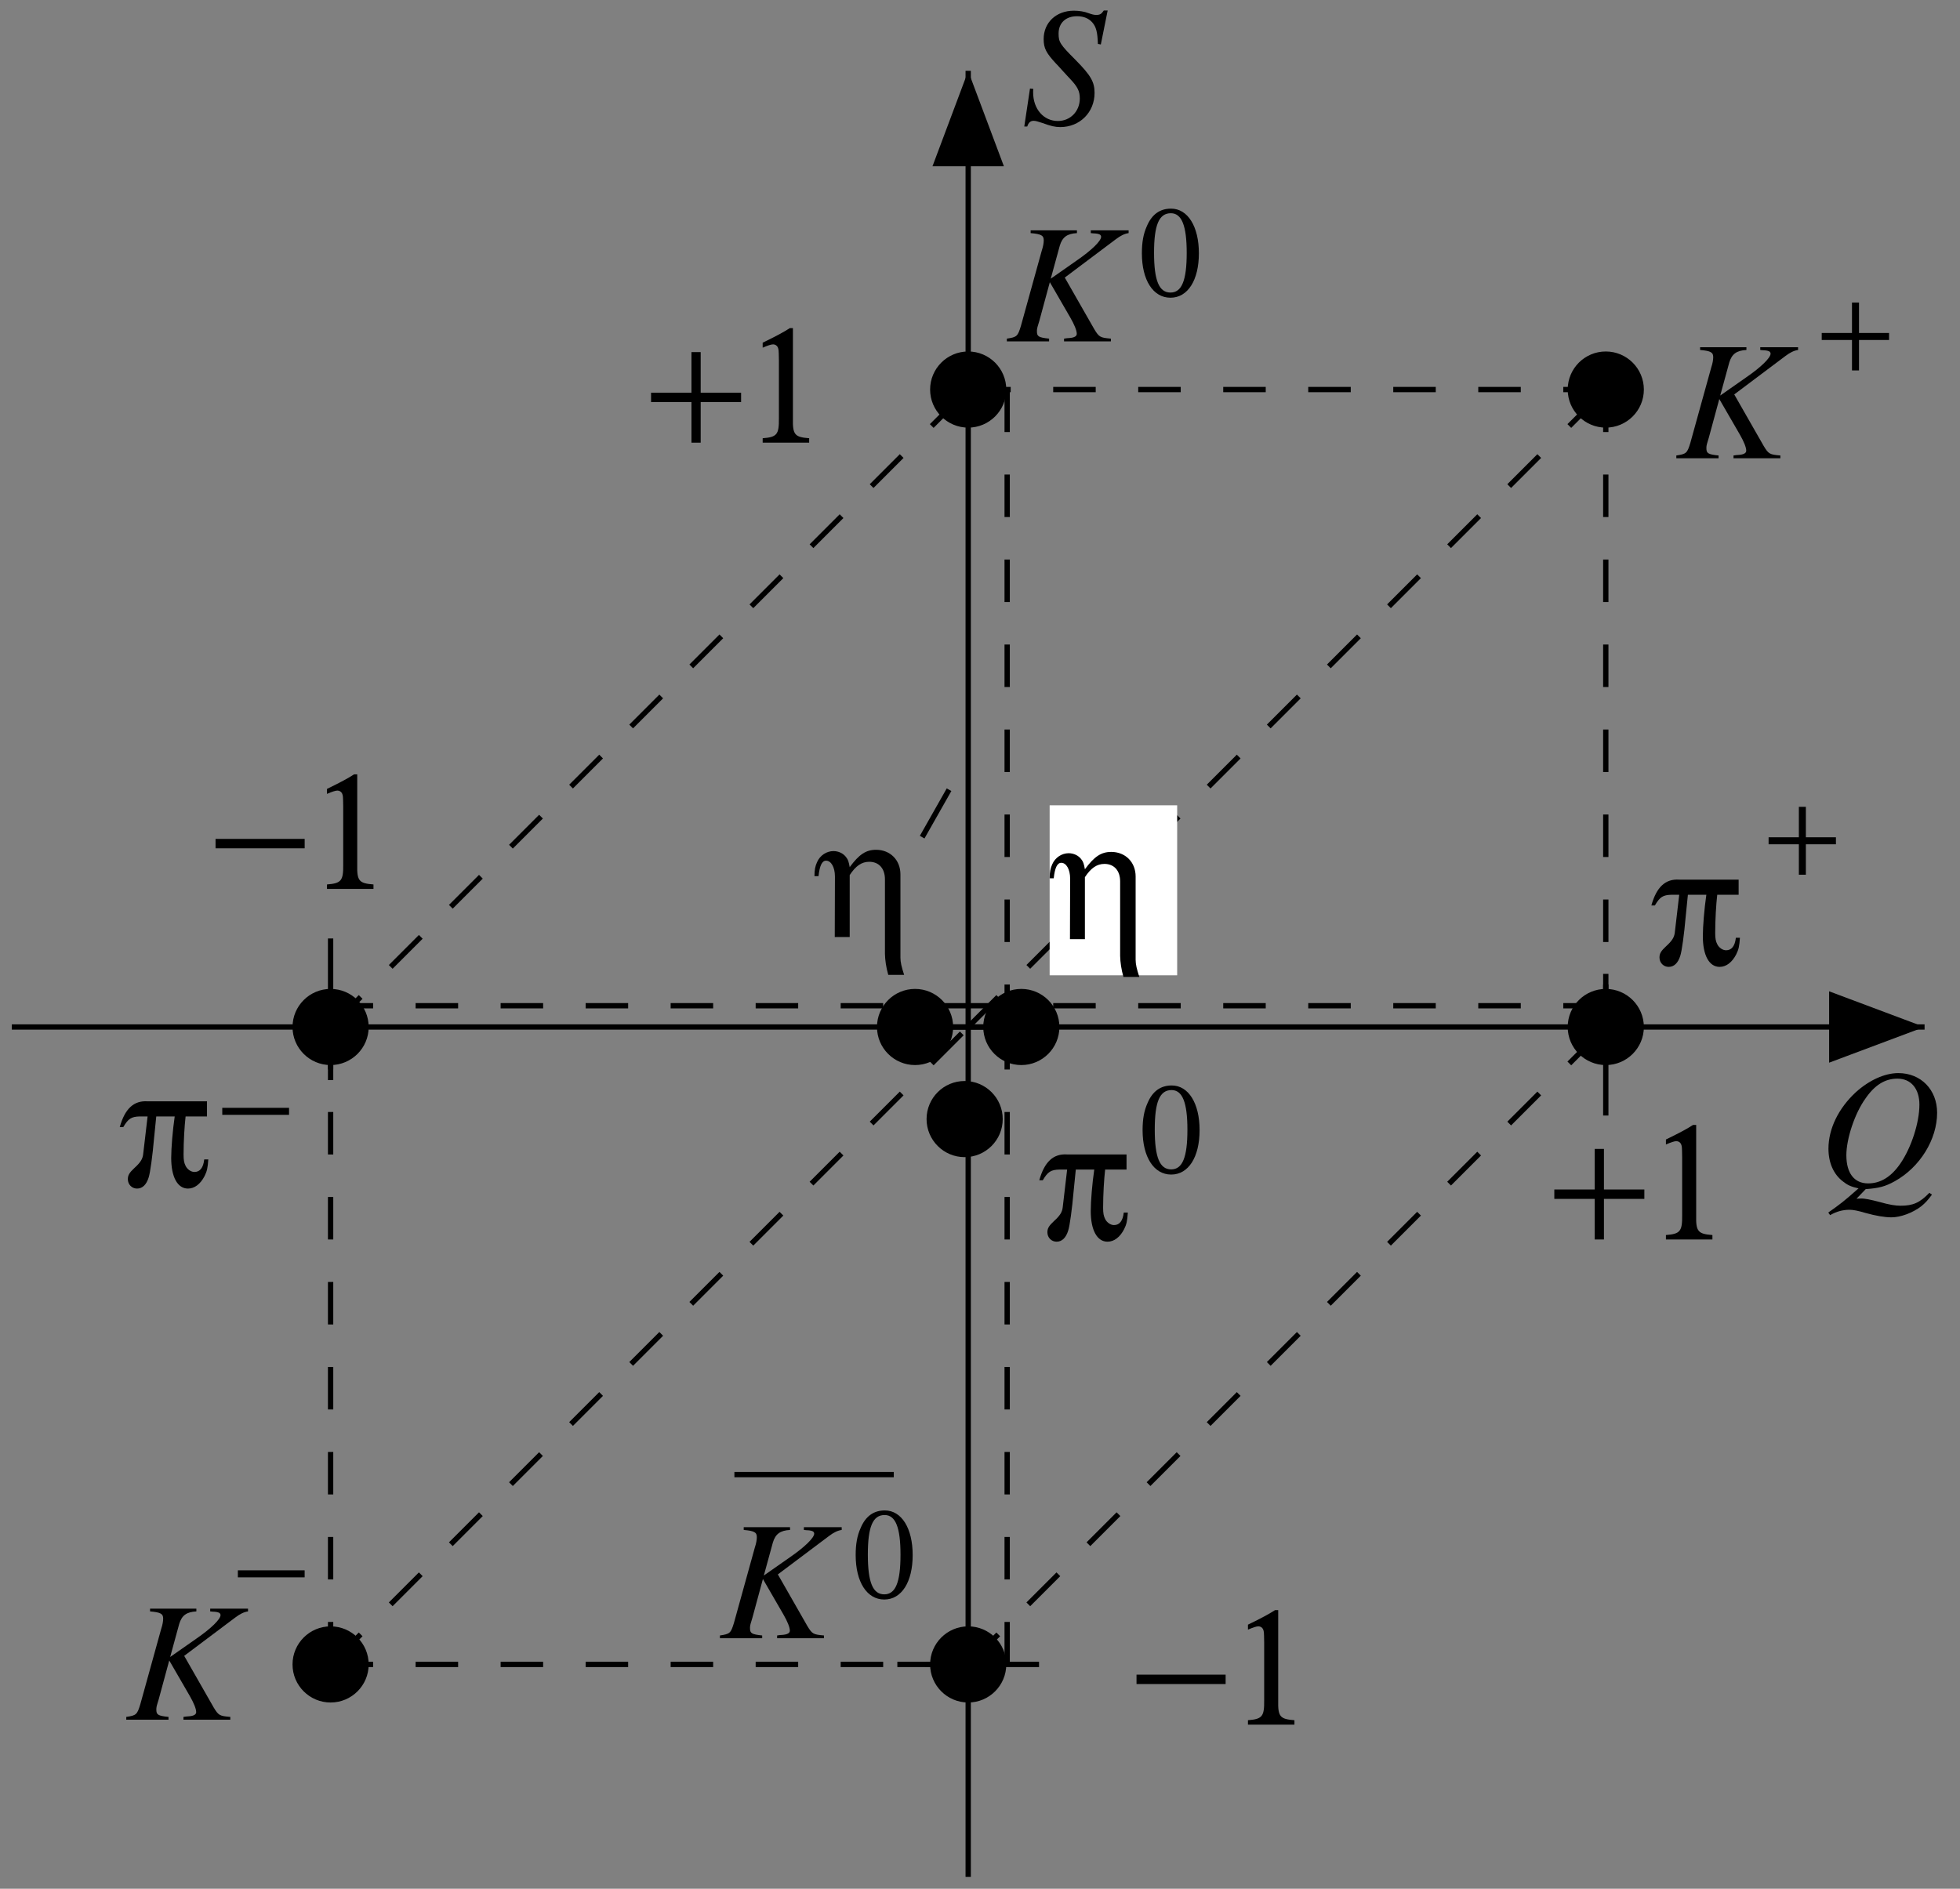 <?xml version="1.0" encoding="UTF-8"?>
<svg xmlns="http://www.w3.org/2000/svg" xmlns:xlink="http://www.w3.org/1999/xlink" width="166pt" height="160pt" viewBox="0 0 166 160" version="1.1">
<rect x="0" y="0" width="166" height="160" fill="#808080" stroke="none"/>
<defs>
<g>
<symbol overflow="visible" id="glyph0-0">
<path style="stroke:none;" d=""/>
</symbol>
<symbol overflow="visible" id="glyph0-1">
<path style="stroke:none;" d="M 0.156 -4.234 L 0.156 -3.438 L 7.703 -3.438 L 7.703 -4.234 Z M 0.156 -4.234 "/>
</symbol>
<symbol overflow="visible" id="glyph0-2">
<path style="stroke:none;" d="M 5.625 -0.375 C 4.406 -0.469 4.219 -0.672 4.25 -2.047 L 4.25 -9.703 L 3.984 -9.703 C 3.484 -9.375 2.844 -9.031 1.688 -8.469 L 1.688 -8.047 C 2.125 -8.234 2.406 -8.328 2.578 -8.328 C 2.75 -8.328 2.906 -8.219 2.969 -8.078 C 3.047 -7.875 3.047 -7.875 3.062 -6.969 L 3.062 -2.047 C 3.078 -0.688 2.891 -0.469 1.688 -0.375 L 1.688 0 L 5.625 0 Z M 5.625 -0.375 "/>
</symbol>
<symbol overflow="visible" id="glyph0-3">
<path style="stroke:none;" d="M 4.344 -7.672 L 3.562 -7.672 L 3.562 -4.234 L 0.141 -4.234 L 0.141 -3.438 L 3.562 -3.438 L 3.562 0 L 4.344 0 L 4.344 -3.438 L 7.766 -3.438 L 7.766 -4.234 L 4.344 -4.234 Z M 4.344 -7.672 "/>
</symbol>
<symbol overflow="visible" id="glyph0-4">
<path style="stroke:none;" d="M 0.438 -5.016 C 0.859 -5.734 1.125 -5.906 1.844 -5.922 L 2.5 -5.922 L 2.125 -2.719 C 2.078 -2.312 1.891 -2.016 1.391 -1.562 C 0.953 -1.156 0.828 -0.938 0.828 -0.609 C 0.828 -0.156 1.172 0.188 1.609 0.188 C 2.062 0.188 2.406 -0.141 2.594 -0.766 C 2.719 -1.141 2.922 -2.609 3.047 -4.062 L 3.234 -5.922 L 4.797 -5.922 C 4.625 -4.75 4.5 -3.25 4.5 -2.406 C 4.5 -0.797 5.031 0.188 5.922 0.188 C 6.484 0.188 6.984 -0.203 7.328 -0.875 C 7.531 -1.281 7.594 -1.562 7.641 -2.281 L 7.297 -2.281 C 7.219 -1.578 6.938 -1.219 6.469 -1.219 C 6.188 -1.219 5.875 -1.422 5.719 -1.734 C 5.594 -1.984 5.547 -2.219 5.547 -2.688 C 5.547 -3.812 5.625 -5.109 5.719 -5.922 L 7.531 -5.922 L 7.531 -7.203 L 2.5 -7.203 C 1.328 -7.281 0.578 -6.578 0.141 -5.016 Z M 0.438 -5.016 "/>
</symbol>
<symbol overflow="visible" id="glyph0-5">
<path style="stroke:none;" d="M 1.719 0 L 2.984 0 L 2.984 -5.25 C 3.5 -6.031 4 -6.375 4.641 -6.375 C 5.453 -6.375 5.969 -5.812 5.969 -4.891 L 5.969 1.422 C 5.984 1.953 6.062 2.547 6.25 3.203 L 7.594 3.203 C 7.375 2.531 7.281 2.125 7.281 1.75 L 7.281 -5.312 C 7.281 -6.531 6.406 -7.391 5.219 -7.391 C 4.359 -7.391 3.781 -7 2.984 -5.922 C 2.906 -6.359 2.844 -6.562 2.703 -6.734 C 2.469 -7.078 2.047 -7.281 1.609 -7.281 C 1.031 -7.281 0.469 -6.922 0.219 -6.344 C 0.062 -6 0 -5.688 0 -5.156 L 0.344 -5.156 C 0.438 -6.047 0.641 -6.469 0.984 -6.469 C 1.406 -6.469 1.734 -5.922 1.734 -5.125 Z M 1.719 0 "/>
</symbol>
<symbol overflow="visible" id="glyph1-0">
<path style="stroke:none;" d=""/>
</symbol>
<symbol overflow="visible" id="glyph1-1">
<path style="stroke:none;" d="M 3.266 -5.75 L 2.672 -5.75 L 2.672 -3.172 L 0.109 -3.172 L 0.109 -2.578 L 2.672 -2.578 L 2.672 0 L 3.266 0 L 3.266 -2.578 L 5.812 -2.578 L 5.812 -3.172 L 3.266 -3.172 Z M 3.266 -5.75 "/>
</symbol>
<symbol overflow="visible" id="glyph1-2">
<path style="stroke:none;" d="M 0.125 -3.172 L 0.125 -2.578 L 5.781 -2.578 L 5.781 -3.172 Z M 0.125 -3.172 "/>
</symbol>
<symbol overflow="visible" id="glyph1-3">
<path style="stroke:none;" d="M 2.719 -7.406 C 1.781 -7.406 1.094 -6.922 0.672 -5.922 C 0.375 -5.266 0.25 -4.547 0.25 -3.625 C 0.25 -1.344 1.203 0.141 2.672 0.141 C 4.141 0.141 5.078 -1.344 5.078 -3.625 C 5.078 -5.891 4.141 -7.406 2.719 -7.406 Z M 2.703 -7.016 C 3.625 -7.016 4.047 -5.969 4.047 -3.656 C 4.047 -1.312 3.625 -0.297 2.672 -0.297 C 1.703 -0.297 1.281 -1.312 1.281 -3.672 C 1.281 -6.031 1.703 -7.016 2.703 -7.016 Z M 2.703 -7.016 "/>
</symbol>
<symbol overflow="visible" id="glyph2-0">
<path style="stroke:none;" d=""/>
</symbol>
<symbol overflow="visible" id="glyph2-1">
<path style="stroke:none;" d="M 4.016 0.234 C 5.125 0.156 5.672 0.016 6.484 -0.438 C 8.609 -1.625 10.062 -3.969 10.062 -6.234 C 10.062 -8.188 8.688 -9.594 6.781 -9.594 C 5.625 -9.594 4.312 -9 3.172 -7.969 C 1.719 -6.625 0.859 -4.891 0.859 -3.188 C 0.859 -2 1.297 -1.016 2.078 -0.422 C 2.469 -0.109 2.766 0.031 3.406 0.172 C 2.078 1.344 1.938 1.438 0.844 2.219 L 1 2.438 C 1.547 2.125 2.078 1.984 2.656 1.984 C 2.938 1.984 3.359 2.062 3.984 2.25 C 4.875 2.5 5.641 2.625 6.188 2.625 C 6.969 2.625 7.984 2.25 8.719 1.688 C 9.062 1.406 9.25 1.203 9.625 0.703 L 9.406 0.547 C 8.594 1.391 8.016 1.641 6.969 1.641 C 6.547 1.641 6.016 1.562 5.203 1.328 C 4.422 1.125 3.906 1.016 3.594 1.031 L 3.234 1.047 Z M 6.703 -9.125 C 7.844 -9.125 8.562 -8.281 8.562 -6.922 C 8.562 -5.391 7.875 -3.281 6.953 -1.938 C 6.172 -0.797 5.266 -0.25 4.219 -0.25 C 3.047 -0.25 2.375 -1.109 2.375 -2.641 C 2.375 -4.016 3.078 -6.156 3.969 -7.406 C 4.766 -8.578 5.641 -9.125 6.703 -9.125 Z M 6.703 -9.125 "/>
</symbol>
<symbol overflow="visible" id="glyph2-2">
<path style="stroke:none;" d="M 6.734 -6.734 L 7.312 -9.609 L 6.984 -9.609 C 6.781 -9.312 6.656 -9.234 6.344 -9.234 C 6.156 -9.234 5.984 -9.281 5.672 -9.391 C 5.375 -9.516 4.891 -9.594 4.453 -9.594 C 2.953 -9.594 1.891 -8.594 1.891 -7.188 C 1.891 -6.406 2.109 -6 2.969 -5.078 C 3.047 -5.016 3.281 -4.734 3.531 -4.469 C 3.766 -4.219 3.969 -3.984 4.094 -3.859 C 4.766 -3.156 4.953 -2.781 4.953 -2.156 C 4.953 -1.078 4.156 -0.25 3.094 -0.25 C 1.891 -0.25 1 -1.266 1 -2.672 C 1 -2.781 1 -2.844 1.016 -2.969 L 0.734 -3 L 0.25 0.219 L 0.5 0.219 C 0.609 -0.109 0.766 -0.266 1.047 -0.266 C 1.203 -0.266 1.422 -0.203 1.797 -0.078 C 2.469 0.172 2.859 0.266 3.297 0.266 C 4.953 0.266 6.203 -0.984 6.203 -2.625 C 6.203 -3.562 5.891 -4.109 4.578 -5.438 C 3.281 -6.734 3.156 -6.938 3.156 -7.656 C 3.156 -8.562 3.766 -9.125 4.719 -9.125 C 5.281 -9.125 5.719 -8.938 6.016 -8.594 C 6.344 -8.219 6.453 -7.75 6.484 -6.781 Z M 6.734 -6.734 "/>
</symbol>
<symbol overflow="visible" id="glyph2-3">
<path style="stroke:none;" d="M 10.406 -9.406 L 7.203 -9.406 L 7.203 -9.172 C 7.375 -9.156 7.5 -9.141 7.594 -9.141 C 7.766 -9.125 7.906 -9.094 8 -9.031 C 8.031 -9 8.078 -8.938 8.078 -8.859 C 8.078 -8.516 7.297 -7.734 6 -6.844 L 3.812 -5.312 L 4.578 -8.109 C 4.797 -8.828 5.188 -9.125 6.031 -9.172 L 6.031 -9.406 L 2.109 -9.406 L 2.109 -9.172 C 3.016 -9.094 3.219 -8.969 3.219 -8.562 C 3.219 -8.344 3.172 -8.047 3.047 -7.672 L 1.281 -1.297 C 1.016 -0.438 0.953 -0.359 0.094 -0.234 L 0.094 0 L 3.672 0 L 3.672 -0.234 C 2.766 -0.328 2.641 -0.422 2.641 -0.859 C 2.641 -1.016 2.656 -1.125 2.75 -1.422 C 2.781 -1.516 2.812 -1.609 2.844 -1.734 L 3.734 -5.016 L 5.469 -2.016 C 5.812 -1.422 6.016 -0.922 6.016 -0.641 C 6.016 -0.438 5.812 -0.312 5.359 -0.281 C 5.281 -0.281 5.125 -0.266 4.938 -0.234 L 4.938 0 L 8.906 0 L 8.906 -0.234 C 8 -0.312 7.906 -0.359 7.5 -1.031 L 5 -5.406 L 9.328 -8.656 C 9.719 -8.953 10.062 -9.125 10.406 -9.172 Z M 10.406 -9.406 "/>
</symbol>
</g>
<clipPath id="clip1">
  <path d="M 81 5 L 83 5 L 83 160 L 81 160 Z M 81 5 "/>
</clipPath>
<clipPath id="clip2">
  <path d="M 0 160 L 166 160 L 166 0 L 0 0 Z M 84.699 5.102 L 79.301 5.102 L 79.301 13.859 L 82 6.66 L 84.699 13.859 Z M 84.699 5.102 "/>
</clipPath>
<clipPath id="clip3">
  <path d="M 0 86 L 164 86 L 164 88 L 0 88 Z M 0 86 "/>
</clipPath>
<clipPath id="clip4">
  <path d="M 0 160 L 166 160 L 166 0 L 0 0 Z M 163.898 89.699 L 163.898 84.301 L 155.141 84.301 L 162.34 87 L 155.141 89.699 Z M 163.898 89.699 "/>
</clipPath>
</defs>
<g id="surface1">
<path style=" stroke:none;fill-rule:evenodd;fill:rgb(0%,0%,0%);fill-opacity:1;" d="M 85 141 C 85 142.656 83.656 144 82 144 C 80.344 144 79 142.656 79 141 C 79 139.344 80.344 138 82 138 C 83.656 138 85 139.344 85 141 "/>
<path style="fill:none;stroke-width:4.5;stroke-linecap:butt;stroke-linejoin:miter;stroke:rgb(0%,0%,0%);stroke-opacity:1;stroke-miterlimit:10;" d="M 850 190 C 850 173.438 836.562 160 820 160 C 803.438 160 790 173.438 790 190 C 790 206.562 803.438 220 820 220 C 836.562 220 850 206.562 850 190 Z M 850 190 " transform="matrix(0.1,0,0,-0.1,0,160)"/>
<path style=" stroke:none;fill-rule:evenodd;fill:rgb(0%,0%,0%);fill-opacity:1;" d="M 139 87 C 139 88.656 137.656 90 136 90 C 134.344 90 133 88.656 133 87 C 133 85.344 134.344 84 136 84 C 137.656 84 139 85.344 139 87 "/>
<path style="fill:none;stroke-width:4.5;stroke-linecap:butt;stroke-linejoin:miter;stroke:rgb(0%,0%,0%);stroke-opacity:1;stroke-miterlimit:10;" d="M 1390 730 C 1390 713.438 1376.562 700 1360 700 C 1343.438 700 1330 713.438 1330 730 C 1330 746.562 1343.438 760 1360 760 C 1376.562 760 1390 746.562 1390 730 Z M 1390 730 " transform="matrix(0.1,0,0,-0.1,0,160)"/>
<path style=" stroke:none;fill-rule:evenodd;fill:rgb(0%,0%,0%);fill-opacity:1;" d="M 80.5 87 C 80.5 88.656 79.156 90 77.5 90 C 75.844 90 74.5 88.656 74.5 87 C 74.5 85.344 75.844 84 77.5 84 C 79.156 84 80.5 85.344 80.5 87 "/>
<path style="fill:none;stroke-width:4.5;stroke-linecap:butt;stroke-linejoin:miter;stroke:rgb(0%,0%,0%);stroke-opacity:1;stroke-miterlimit:10;" d="M 805 730 C 805 713.438 791.562 700 775 700 C 758.438 700 745 713.438 745 730 C 745 746.562 758.438 760 775 760 C 791.562 760 805 746.562 805 730 Z M 805 730 " transform="matrix(0.1,0,0,-0.1,0,160)"/>
<path style=" stroke:none;fill-rule:evenodd;fill:rgb(0%,0%,0%);fill-opacity:1;" d="M 31 87 C 31 88.656 29.656 90 28 90 C 26.344 90 25 88.656 25 87 C 25 85.344 26.344 84 28 84 C 29.656 84 31 85.344 31 87 "/>
<path style="fill:none;stroke-width:4.5;stroke-linecap:butt;stroke-linejoin:miter;stroke:rgb(0%,0%,0%);stroke-opacity:1;stroke-miterlimit:10;" d="M 310 730 C 310 713.438 296.562 700 280 700 C 263.438 700 250 713.438 250 730 C 250 746.562 263.438 760 280 760 C 296.562 760 310 746.562 310 730 Z M 310 730 " transform="matrix(0.1,0,0,-0.1,0,160)"/>
<path style=" stroke:none;fill-rule:evenodd;fill:rgb(0%,0%,0%);fill-opacity:1;" d="M 31 141 C 31 142.656 29.656 144 28 144 C 26.344 144 25 142.656 25 141 C 25 139.344 26.344 138 28 138 C 29.656 138 31 139.344 31 141 "/>
<path style="fill:none;stroke-width:4.5;stroke-linecap:butt;stroke-linejoin:miter;stroke:rgb(0%,0%,0%);stroke-opacity:1;stroke-miterlimit:10;" d="M 310 190 C 310 173.438 296.562 160 280 160 C 263.438 160 250 173.438 250 190 C 250 206.562 263.438 220 280 220 C 296.562 220 310 206.562 310 190 Z M 310 190 " transform="matrix(0.1,0,0,-0.1,0,160)"/>
<path style=" stroke:none;fill-rule:evenodd;fill:rgb(0%,0%,0%);fill-opacity:1;" d="M 85 33 C 85 34.656 83.656 36 82 36 C 80.344 36 79 34.656 79 33 C 79 31.344 80.344 30 82 30 C 83.656 30 85 31.344 85 33 "/>
<path style="fill:none;stroke-width:4.5;stroke-linecap:butt;stroke-linejoin:miter;stroke:rgb(0%,0%,0%);stroke-opacity:1;stroke-miterlimit:10;" d="M 850 1270 C 850 1253.438 836.562 1240 820 1240 C 803.438 1240 790 1253.438 790 1270 C 790 1286.562 803.438 1300 820 1300 C 836.562 1300 850 1286.562 850 1270 Z M 850 1270 " transform="matrix(0.1,0,0,-0.1,0,160)"/>
<path style=" stroke:none;fill-rule:evenodd;fill:rgb(0%,0%,0%);fill-opacity:1;" d="M 89.5 87 C 89.5 88.656 88.156 90 86.5 90 C 84.844 90 83.5 88.656 83.5 87 C 83.5 85.344 84.844 84 86.5 84 C 88.156 84 89.5 85.344 89.5 87 "/>
<path style="fill:none;stroke-width:4.5;stroke-linecap:butt;stroke-linejoin:miter;stroke:rgb(0%,0%,0%);stroke-opacity:1;stroke-miterlimit:10;" d="M 895 730 C 895 713.438 881.562 700 865 700 C 848.438 700 835 713.438 835 730 C 835 746.562 848.438 760 865 760 C 881.562 760 895 746.562 895 730 Z M 895 730 " transform="matrix(0.1,0,0,-0.1,0,160)"/>
<path style=" stroke:none;fill-rule:evenodd;fill:rgb(0%,0%,0%);fill-opacity:1;" d="M 139 33 C 139 34.656 137.656 36 136 36 C 134.344 36 133 34.656 133 33 C 133 31.344 134.344 30 136 30 C 137.656 30 139 31.344 139 33 "/>
<path style="fill:none;stroke-width:4.5;stroke-linecap:butt;stroke-linejoin:miter;stroke:rgb(0%,0%,0%);stroke-opacity:1;stroke-miterlimit:10;" d="M 1390 1270 C 1390 1253.438 1376.562 1240 1360 1240 C 1343.438 1240 1330 1253.438 1330 1270 C 1330 1286.562 1343.438 1300 1360 1300 C 1376.562 1300 1390 1286.562 1390 1270 Z M 1390 1270 " transform="matrix(0.1,0,0,-0.1,0,160)"/>
<path style=" stroke:none;fill-rule:evenodd;fill:rgb(0%,0%,0%);fill-opacity:1;" d="M 84.699 94.801 C 84.699 96.457 83.355 97.801 81.699 97.801 C 80.043 97.801 78.699 96.457 78.699 94.801 C 78.699 93.145 80.043 91.801 81.699 91.801 C 83.355 91.801 84.699 93.145 84.699 94.801 "/>
<path style="fill:none;stroke-width:4.5;stroke-linecap:butt;stroke-linejoin:miter;stroke:rgb(0%,0%,0%);stroke-opacity:1;stroke-miterlimit:10;" d="M 846.992 651.992 C 846.992 635.43 833.555 621.992 816.992 621.992 C 800.43 621.992 786.992 635.43 786.992 651.992 C 786.992 668.555 800.43 681.992 816.992 681.992 C 833.555 681.992 846.992 668.555 846.992 651.992 Z M 846.992 651.992 " transform="matrix(0.1,0,0,-0.1,0,160)"/>
<g clip-path="url(#clip1)" clip-rule="nonzero">
<g clip-path="url(#clip2)" clip-rule="evenodd">
<path style="fill:none;stroke-width:4.5;stroke-linecap:butt;stroke-linejoin:miter;stroke:rgb(0%,0%,0%);stroke-opacity:1;stroke-miterlimit:10;" d="M 820 1540 L 820 10 " transform="matrix(0.1,0,0,-0.1,0,160)"/>
</g>
</g>
<path style="fill-rule:evenodd;fill:rgb(0%,0%,0%);fill-opacity:1;stroke-width:4.5;stroke-linecap:butt;stroke-linejoin:miter;stroke:rgb(0%,0%,0%);stroke-opacity:1;stroke-miterlimit:10;" d="M 846.992 1461.406 L 820 1533.398 L 793.008 1461.406 Z M 846.992 1461.406 " transform="matrix(0.1,0,0,-0.1,0,160)"/>
<path style="fill:none;stroke-width:4.5;stroke-linecap:butt;stroke-linejoin:miter;stroke:rgb(0%,0%,0%);stroke-opacity:1;stroke-miterlimit:10;" d="M 760 730 L 880 730 " transform="matrix(0.1,0,0,-0.1,0,160)"/>
<path style="fill:none;stroke-width:4.5;stroke-linecap:butt;stroke-linejoin:miter;stroke:rgb(0%,0%,0%);stroke-opacity:1;stroke-miterlimit:10;" d="M 760 190 L 880 190 " transform="matrix(0.1,0,0,-0.1,0,160)"/>
<path style="fill:none;stroke-width:4.5;stroke-linecap:butt;stroke-linejoin:miter;stroke:rgb(0%,0%,0%);stroke-opacity:1;stroke-dasharray:36;stroke-miterlimit:10;" d="M 820 190 L 1360 730 " transform="matrix(0.1,0,0,-0.1,0,160)"/>
<path style="fill:none;stroke-width:4.5;stroke-linecap:butt;stroke-linejoin:miter;stroke:rgb(0%,0%,0%);stroke-opacity:1;stroke-dasharray:36;stroke-miterlimit:10;" d="M 280 190 L 820 730 " transform="matrix(0.1,0,0,-0.1,0,160)"/>
<path style="fill:none;stroke-width:4.5;stroke-linecap:butt;stroke-linejoin:miter;stroke:rgb(0%,0%,0%);stroke-opacity:1;stroke-dasharray:36;stroke-miterlimit:10;" d="M 820 730 L 1360 1270 " transform="matrix(0.1,0,0,-0.1,0,160)"/>
<path style="fill:none;stroke-width:4.5;stroke-linecap:butt;stroke-linejoin:miter;stroke:rgb(0%,0%,0%);stroke-opacity:1;stroke-dasharray:36;stroke-miterlimit:10;" d="M 280 730 L 820 1270 " transform="matrix(0.1,0,0,-0.1,0,160)"/>
<path style="fill:none;stroke-width:4.5;stroke-linecap:butt;stroke-linejoin:miter;stroke:rgb(0%,0%,0%);stroke-opacity:1;stroke-dasharray:36;stroke-miterlimit:10;" d="M 280 730 L 280 190 " transform="matrix(0.1,0,0,-0.1,0,160)"/>
<path style="fill:none;stroke-width:4.5;stroke-linecap:butt;stroke-linejoin:miter;stroke:rgb(0%,0%,0%);stroke-opacity:1;stroke-dasharray:36;stroke-miterlimit:10;" d="M 1360 1270 L 1360 730 " transform="matrix(0.1,0,0,-0.1,0,160)"/>
<path style="fill:none;stroke-width:4.5;stroke-linecap:butt;stroke-linejoin:miter;stroke:rgb(0%,0%,0%);stroke-opacity:1;stroke-dasharray:36;stroke-miterlimit:10;" d="M 280 190 L 820 190 " transform="matrix(0.1,0,0,-0.1,0,160)"/>
<path style="fill:none;stroke-width:4.5;stroke-linecap:butt;stroke-linejoin:miter;stroke:rgb(0%,0%,0%);stroke-opacity:1;stroke-dasharray:36;stroke-miterlimit:10;" d="M 280 748.008 L 820 748.008 " transform="matrix(0.1,0,0,-0.1,0,160)"/>
<path style="fill:none;stroke-width:4.5;stroke-linecap:butt;stroke-linejoin:miter;stroke:rgb(0%,0%,0%);stroke-opacity:1;stroke-dasharray:36;stroke-miterlimit:10;" d="M 820 748.008 L 1360 748.008 " transform="matrix(0.1,0,0,-0.1,0,160)"/>
<path style="fill:none;stroke-width:4.5;stroke-linecap:butt;stroke-linejoin:miter;stroke:rgb(0%,0%,0%);stroke-opacity:1;stroke-dasharray:36;stroke-miterlimit:10;" d="M 853.008 1270 L 853.008 730 " transform="matrix(0.1,0,0,-0.1,0,160)"/>
<path style="fill:none;stroke-width:4.5;stroke-linecap:butt;stroke-linejoin:miter;stroke:rgb(0%,0%,0%);stroke-opacity:1;stroke-dasharray:36;stroke-miterlimit:10;" d="M 853.008 730 L 853.008 190 " transform="matrix(0.1,0,0,-0.1,0,160)"/>
<path style="fill:none;stroke-width:4.5;stroke-linecap:butt;stroke-linejoin:miter;stroke:rgb(0%,0%,0%);stroke-opacity:1;stroke-dasharray:36;stroke-miterlimit:10;" d="M 820 1270 L 1360 1270 " transform="matrix(0.1,0,0,-0.1,0,160)"/>
<g clip-path="url(#clip3)" clip-rule="nonzero">
<g clip-path="url(#clip4)" clip-rule="evenodd">
<path style="fill:none;stroke-width:4.5;stroke-linecap:butt;stroke-linejoin:miter;stroke:rgb(0%,0%,0%);stroke-opacity:1;stroke-miterlimit:10;" d="M 10 730 L 1630 730 " transform="matrix(0.1,0,0,-0.1,0,160)"/>
</g>
</g>
<path style="fill-rule:evenodd;fill:rgb(0%,0%,0%);fill-opacity:1;stroke-width:4.5;stroke-linecap:butt;stroke-linejoin:miter;stroke:rgb(0%,0%,0%);stroke-opacity:1;stroke-miterlimit:10;" d="M 1551.406 703.008 L 1623.398 730 L 1551.406 756.992 Z M 1551.406 703.008 " transform="matrix(0.1,0,0,-0.1,0,160)"/>
<path style="fill:none;stroke-width:4.5;stroke-linecap:butt;stroke-linejoin:miter;stroke:rgb(0%,0%,0%);stroke-opacity:1;stroke-miterlimit:10;" d="M 280 805 L 280 685 " transform="matrix(0.1,0,0,-0.1,0,160)"/>
<path style="fill:none;stroke-width:4.5;stroke-linecap:butt;stroke-linejoin:miter;stroke:rgb(0%,0%,0%);stroke-opacity:1;stroke-miterlimit:10;" d="M 1360 775 L 1360 655 " transform="matrix(0.1,0,0,-0.1,0,160)"/>
<path style="fill:none;stroke-width:4.5;stroke-linecap:butt;stroke-linejoin:miter;stroke:rgb(0%,0%,0%);stroke-opacity:1;stroke-miterlimit:10;" d="M 781.016 890.82 L 803.789 931.016 " transform="matrix(0.1,0,0,-0.1,0,160)"/>
<path style="fill:none;stroke-width:4.5;stroke-linecap:butt;stroke-linejoin:miter;stroke:rgb(0%,0%,0%);stroke-opacity:1;stroke-miterlimit:10;" d="M 621.992 350.82 L 756.992 350.82 " transform="matrix(0.1,0,0,-0.1,0,160)"/>
<g style="fill:rgb(0%,0%,0%);fill-opacity:1;">
  <use xlink:href="#glyph0-1" x="96.1" y="146.1"/>
  <use xlink:href="#glyph0-2" x="104.006" y="146.1"/>
</g>
<g style="fill:rgb(0%,0%,0%);fill-opacity:1;">
  <use xlink:href="#glyph1-1" x="149.68" y="74.1"/>
</g>
<g style="fill:rgb(0%,0%,0%);fill-opacity:1;">
  <use xlink:href="#glyph2-1" x="154" y="100.5"/>
</g>
<g style="fill:rgb(0%,0%,0%);fill-opacity:1;">
  <use xlink:href="#glyph0-3" x="55" y="37.5"/>
  <use xlink:href="#glyph0-2" x="62.906" y="37.5"/>
</g>
<g style="fill:rgb(0%,0%,0%);fill-opacity:1;">
  <use xlink:href="#glyph2-2" x="86.5" y="10.5"/>
</g>
<g style="fill:rgb(0%,0%,0%);fill-opacity:1;">
  <use xlink:href="#glyph0-4" x="139.72" y="81.72"/>
</g>
<g style="fill:rgb(0%,0%,0%);fill-opacity:1;">
  <use xlink:href="#glyph0-3" x="131.5" y="105"/>
  <use xlink:href="#glyph0-2" x="139.406" y="105"/>
</g>
<g style="fill:rgb(0%,0%,0%);fill-opacity:1;">
  <use xlink:href="#glyph0-4" x="10" y="100.5"/>
</g>
<g style="fill:rgb(0%,0%,0%);fill-opacity:1;">
  <use xlink:href="#glyph1-2" x="18.7" y="97.02"/>
</g>
<g style="fill:rgb(0%,0%,0%);fill-opacity:1;">
  <use xlink:href="#glyph0-1" x="18.1" y="75.3"/>
  <use xlink:href="#glyph0-2" x="26.006" y="75.3"/>
</g>
<g style="fill:rgb(0%,0%,0%);fill-opacity:1;">
  <use xlink:href="#glyph2-3" x="10.6" y="145.68"/>
</g>
<g style="fill:rgb(0%,0%,0%);fill-opacity:1;">
  <use xlink:href="#glyph1-2" x="20.02" y="136.2"/>
</g>
<g style="fill:rgb(0%,0%,0%);fill-opacity:1;">
  <use xlink:href="#glyph0-4" x="87.88" y="105"/>
</g>
<g style="fill:rgb(0%,0%,0%);fill-opacity:1;">
  <use xlink:href="#glyph1-3" x="96.52" y="99.36"/>
</g>
<g style="fill:rgb(0%,0%,0%);fill-opacity:1;">
  <use xlink:href="#glyph0-5" x="68.98" y="79.38"/>
</g>
<g style="fill:rgb(0%,0%,0%);fill-opacity:1;">
  <use xlink:href="#glyph2-3" x="141.88" y="38.82"/>
</g>
<g style="fill:rgb(0%,0%,0%);fill-opacity:1;">
  <use xlink:href="#glyph1-1" x="154.18" y="31.38"/>
</g>
<g style="fill:rgb(0%,0%,0%);fill-opacity:1;">
  <use xlink:href="#glyph2-3" x="85.18" y="28.92"/>
</g>
<g style="fill:rgb(0%,0%,0%);fill-opacity:1;">
  <use xlink:href="#glyph1-3" x="96.46" y="25.08"/>
</g>
<g style="fill:rgb(0%,0%,0%);fill-opacity:1;">
  <use xlink:href="#glyph1-3" x="72.22" y="135.36"/>
</g>
<g style="fill:rgb(0%,0%,0%);fill-opacity:1;">
  <use xlink:href="#glyph2-3" x="60.88" y="138.78"/>
</g>
<path style=" stroke:none;fill-rule:evenodd;fill:rgb(100%,100%,100%);fill-opacity:1;" d="M 88.898 82.621 L 99.699 82.621 L 99.699 68.219 L 88.898 68.219 Z M 88.898 82.621 "/>
<g style="fill:rgb(0%,0%,0%);fill-opacity:1;">
  <use xlink:href="#glyph0-5" x="88.9" y="79.56"/>
</g>
</g>
</svg>
